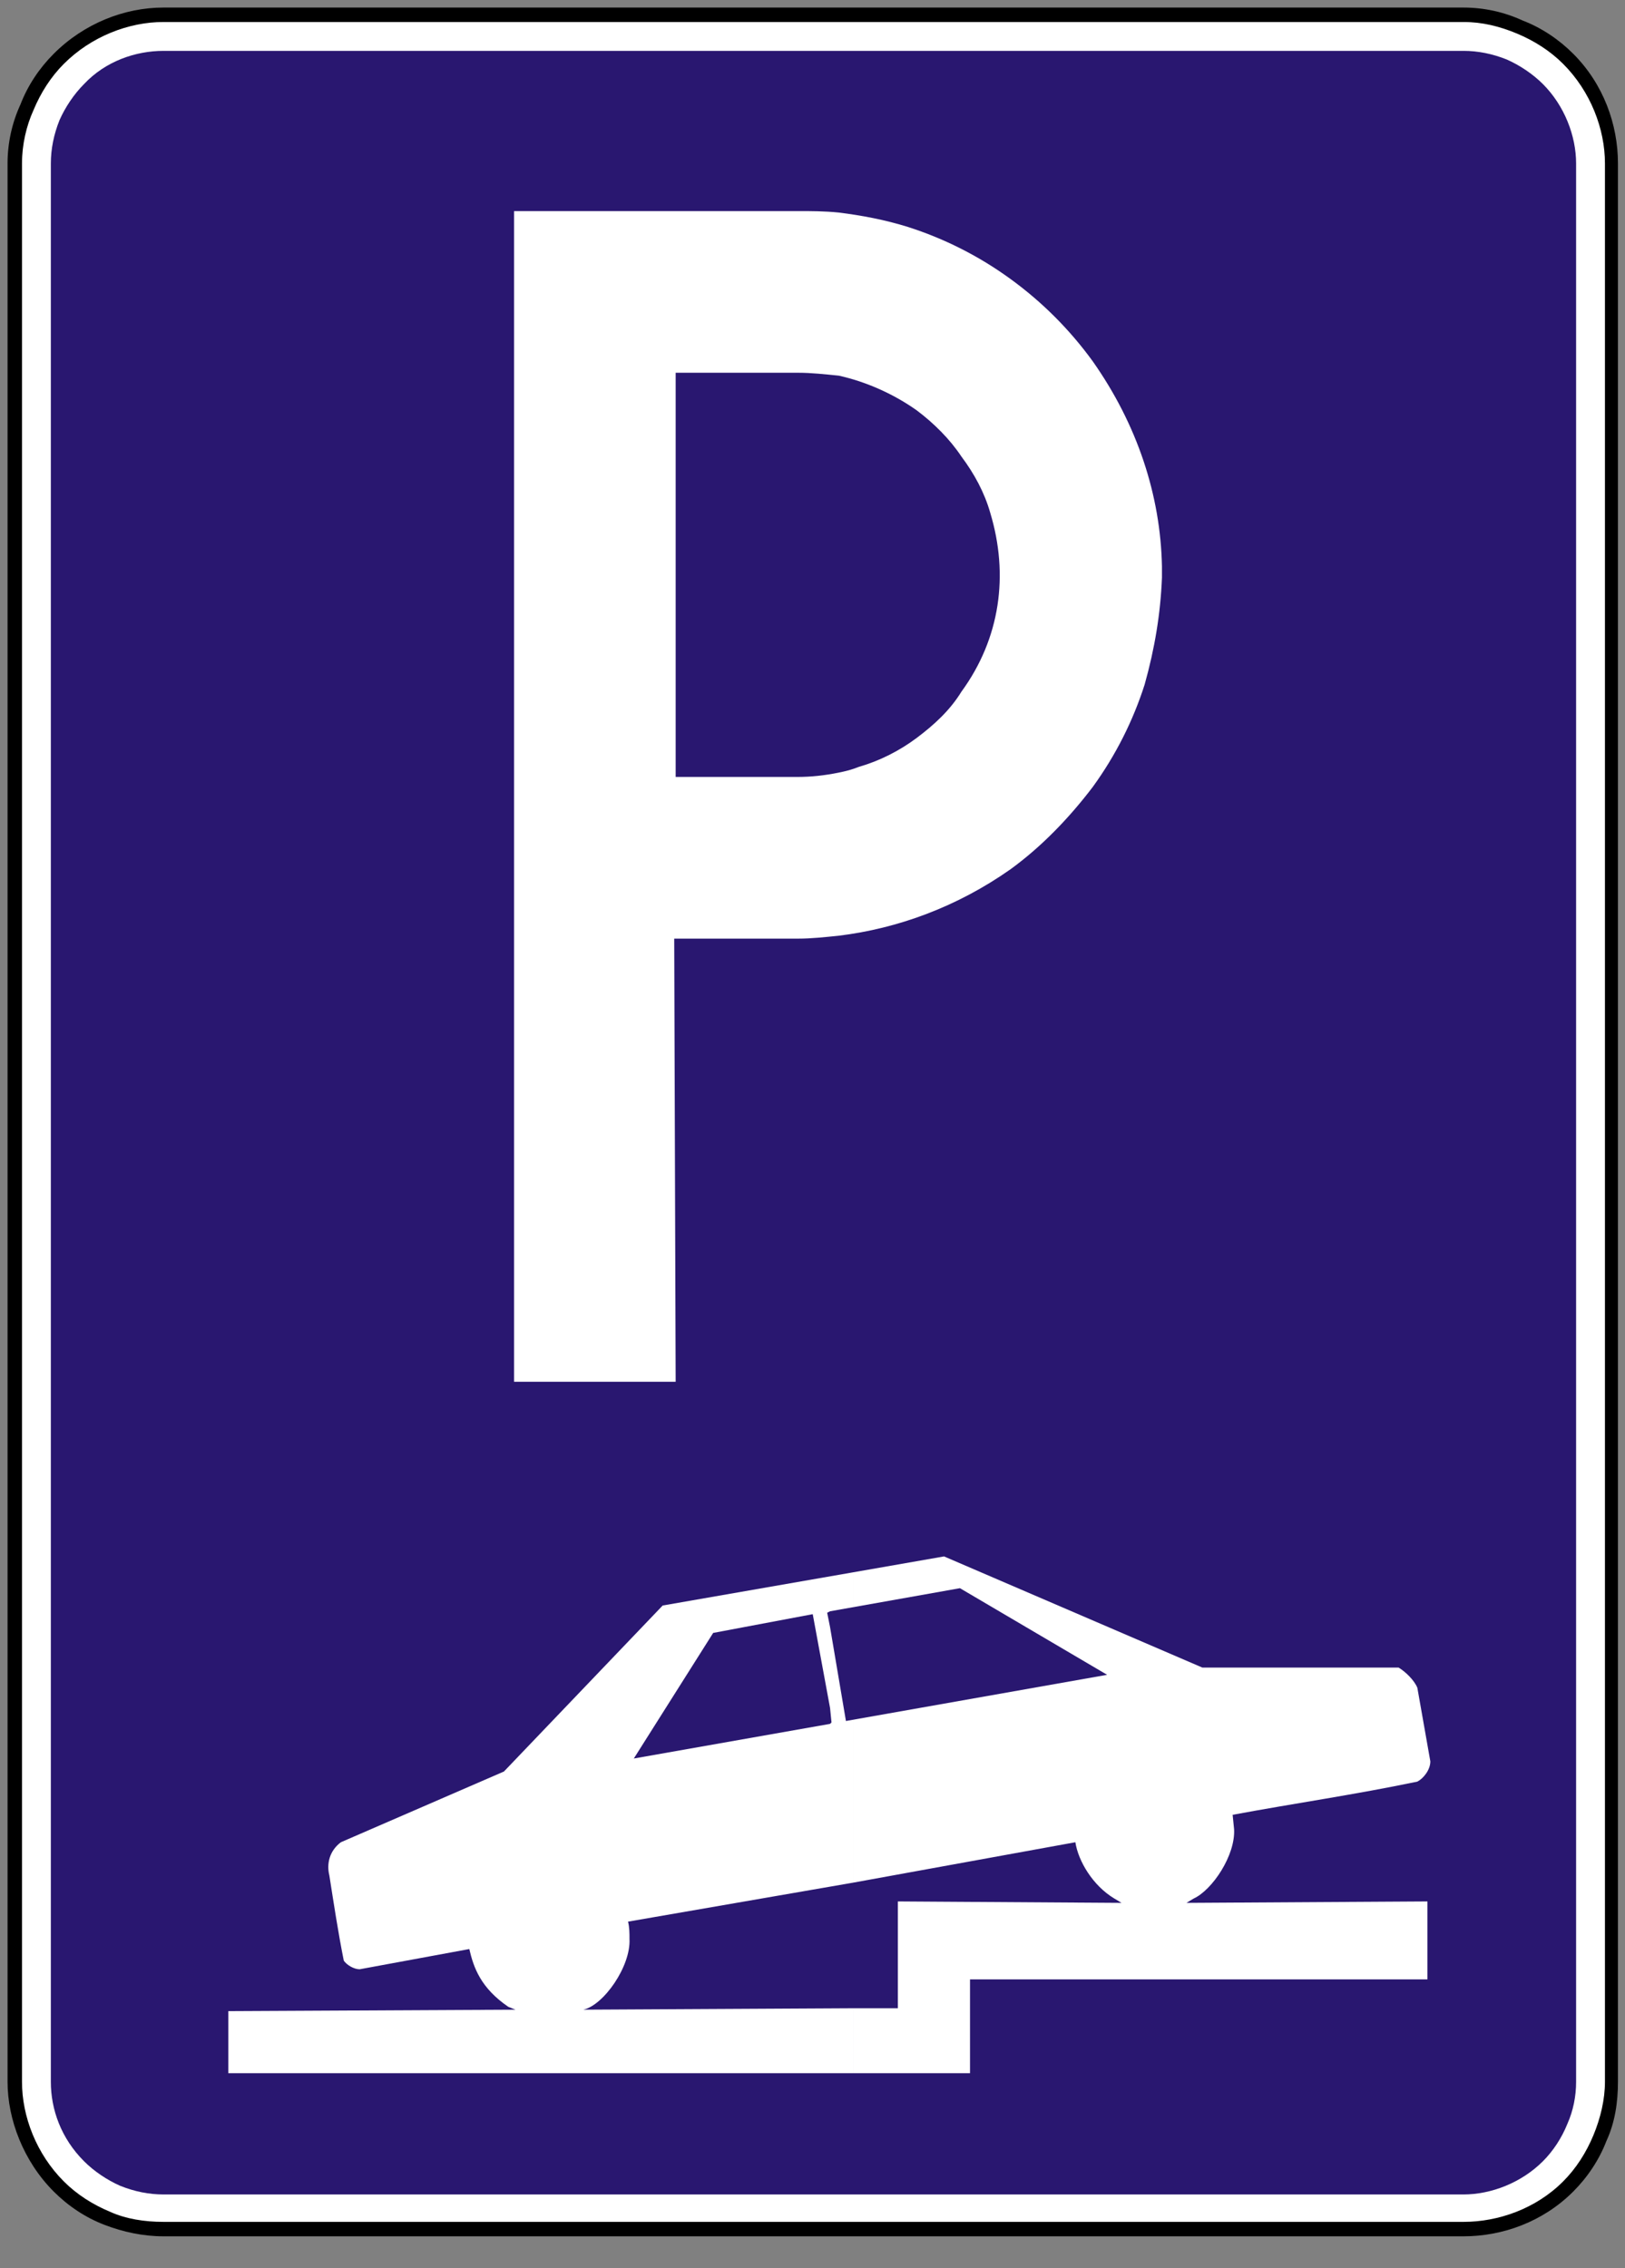<?xml version="1.0" encoding="utf-8"?>
<!-- Generator: Adobe Illustrator 15.0.0, SVG Export Plug-In . SVG Version: 6.00 Build 0)  -->
<!DOCTYPE svg PUBLIC "-//W3C//DTD SVG 1.1//EN" "http://www.w3.org/Graphics/SVG/1.1/DTD/svg11.dtd">
<svg version="1.1" id="Vrstva_1" xmlns="http://www.w3.org/2000/svg" xmlns:xlink="http://www.w3.org/1999/xlink" x="0px" y="0px"
	 width="215px" height="300px" viewBox="0 0 215 300" enable-background="new 0 0 215 300" xml:space="preserve">
<rect x="0" y="0" width="215" height="300" fill="#808080" stroke="none"/>
<path fill-rule="evenodd" clip-rule="evenodd" d="M193.638,1c2.672,0,5.345,0.572,7.828,1.718c2.48,0.954,4.77,2.482,6.681,4.392
	c4.009,4.008,5.92,9.354,5.92,14.509v253.732c0,2.672-0.384,5.345-1.528,7.825c-0.955,2.483-2.483,4.774-4.392,6.684
	c-4.009,4.008-9.355,5.917-14.509,5.917H21.619c-2.672,0-5.345-0.57-7.827-1.528c-2.482-0.953-4.773-2.48-6.682-4.389
	C3.1,285.848,1,280.312,1,275.351V21.619c0-2.672,0.572-5.346,1.718-7.828C3.672,11.31,5.2,9.019,7.11,7.11
	C11.119,3.1,16.464,1,21.619,1"/>
<path fill-rule="evenodd" clip-rule="evenodd" fill="#FFFFFF" d="M193.638,2.91c2.48,0,4.772,0.572,7.062,1.526
	c2.291,0.955,4.392,2.292,6.111,4.01c3.625,3.626,5.536,8.59,5.536,13.172v253.732c0,2.289-0.572,4.771-1.528,7.063
	c-0.952,2.289-2.289,4.39-4.008,6.108c-3.628,3.628-8.592,5.345-13.173,5.345H21.619c-2.482,0-4.964-0.38-7.064-1.336
	c-2.291-0.955-4.391-2.292-6.108-4.009c-3.628-3.628-5.537-8.592-5.537-13.172V21.619c0-2.482,0.572-4.964,1.526-7.064
	c0.956-2.291,2.292-4.391,4.01-6.108c3.626-3.628,8.59-5.537,13.172-5.537"/>
<path fill-rule="evenodd" clip-rule="evenodd" fill="#291770" d="M193.638,6.728c1.908,0,3.819,0.382,5.726,1.145
	c1.719,0.764,3.438,1.91,4.774,3.246c2.864,2.864,4.392,6.873,4.392,10.5v253.732c0,1.908-0.383,3.816-1.146,5.536
	c-0.765,1.908-1.909,3.625-3.245,4.961c-2.864,2.864-6.872,4.392-10.5,4.392H21.619c-1.908,0-3.818-0.38-5.727-1.145
	c-1.718-0.764-3.438-1.908-4.773-3.247c-3.055-3.053-4.391-6.872-4.391-10.497V21.619c0-1.908,0.382-3.818,1.145-5.728
	c0.764-1.718,1.91-3.436,3.246-4.772c2.864-3.054,6.874-4.39,10.5-4.39"/>
<path fill-rule="evenodd" clip-rule="evenodd" fill="#291770" d="M120.516,101.805c2.862,0.382,6.681-1.146,8.973-4.964
	c5.536-10.118,5.536-20.619,1.336-31.311c-1.146-3.246-5.728-7.637-9.546-7.255c-11.073,0.19-22.337,0.19-33.602,0.19v43.339"/>
<path fill-rule="evenodd" clip-rule="evenodd" fill="#FFFFFF" d="M112.878,265.613l-35.702,0.189c2.672-0.572,6.3-5.726,6.11-9.355
	c0-0.762,0-1.528-0.191-2.289l29.783-5.156v-41.047l-25.201,4.392l-21.001,21.955l-21.574,9.355
	c-1.526,1.145-1.908,2.862-1.526,4.391c0.572,3.629,1.146,7.446,1.908,11.263c0.382,0.575,1.338,1.147,2.1,1.147l14.51-2.675
	c0.572,2.483,1.528,5.155,5.154,7.639l0.956,0.381l-37.993,0.191v8.209h82.667 M142.28,243.657c0.381,2.48,2.29,5.726,5.154,7.445
	l0.954,0.574l-29.593-0.191v14.128h-5.918v8.59h15.464v-12.409h60.521v-10.309l-31.883,0.191l0.954-0.574
	c2.482-1.145,5.536-5.728,5.347-9.165l-0.192-1.908c8.21-1.527,16.229-2.674,24.438-4.392c0.763-0.382,1.719-1.526,1.719-2.673
	l-1.719-9.736c-0.382-0.955-1.527-2.1-2.481-2.673h-25.965l-34.175-14.701l-12.028,2.101v41.047L142.28,243.657z"/>
<path fill-rule="evenodd" clip-rule="evenodd" fill="#291770" d="M109.823,225.901v2.1l-25.965,4.582l10.5-16.61l13.173-2.481
	 M109.823,213.109l-0.382,0.191l0.382,1.908V213.109z M109.823,228.001v-2.1l0.19,1.909L109.823,228.001z M127.006,210.055
	l-17.183,3.055v2.1l2.101,12.41l34.557-6.108L127.006,210.055z"/>
<path fill-rule="evenodd" clip-rule="evenodd" fill="#FFFFFF" d="M89.395,182.754H68.012V27.919h37.611c1.718,0,3.437,0,5.346,0.192
	v21.573c-1.909-0.19-3.627-0.382-5.346-0.382H89.395v53.458h16.037c1.91,0,3.628-0.19,5.537-0.572v21.573
	c-1.909,0.192-3.627,0.382-5.346,0.382H89.205 M110.969,28.111c3.055,0.382,6.109,0.954,9.165,1.908
	c4.772,1.528,9.354,3.818,13.555,6.874c4.2,3.054,7.828,6.682,10.882,10.882c5.918,8.4,8.973,17.755,9.164,27.109v1.528
	c-0.191,4.772-0.954,9.354-2.291,14.128c-1.527,4.772-3.818,9.354-6.873,13.555c-3.054,4.01-6.682,7.828-10.882,10.882
	c-7.064,4.964-14.893,7.828-22.72,8.782v-21.573c0.955-0.192,1.719-0.382,2.673-0.764c2.674-0.764,5.346-2.1,7.637-3.818
	c2.291-1.72,4.392-3.628,5.918-6.11c5.155-7.064,6.302-15.465,3.819-23.675c-0.764-2.672-2.1-5.154-3.819-7.445
	c-1.526-2.292-3.627-4.392-5.918-6.11c-3.245-2.29-6.873-3.818-10.31-4.582V28.111z"/>
</svg>
